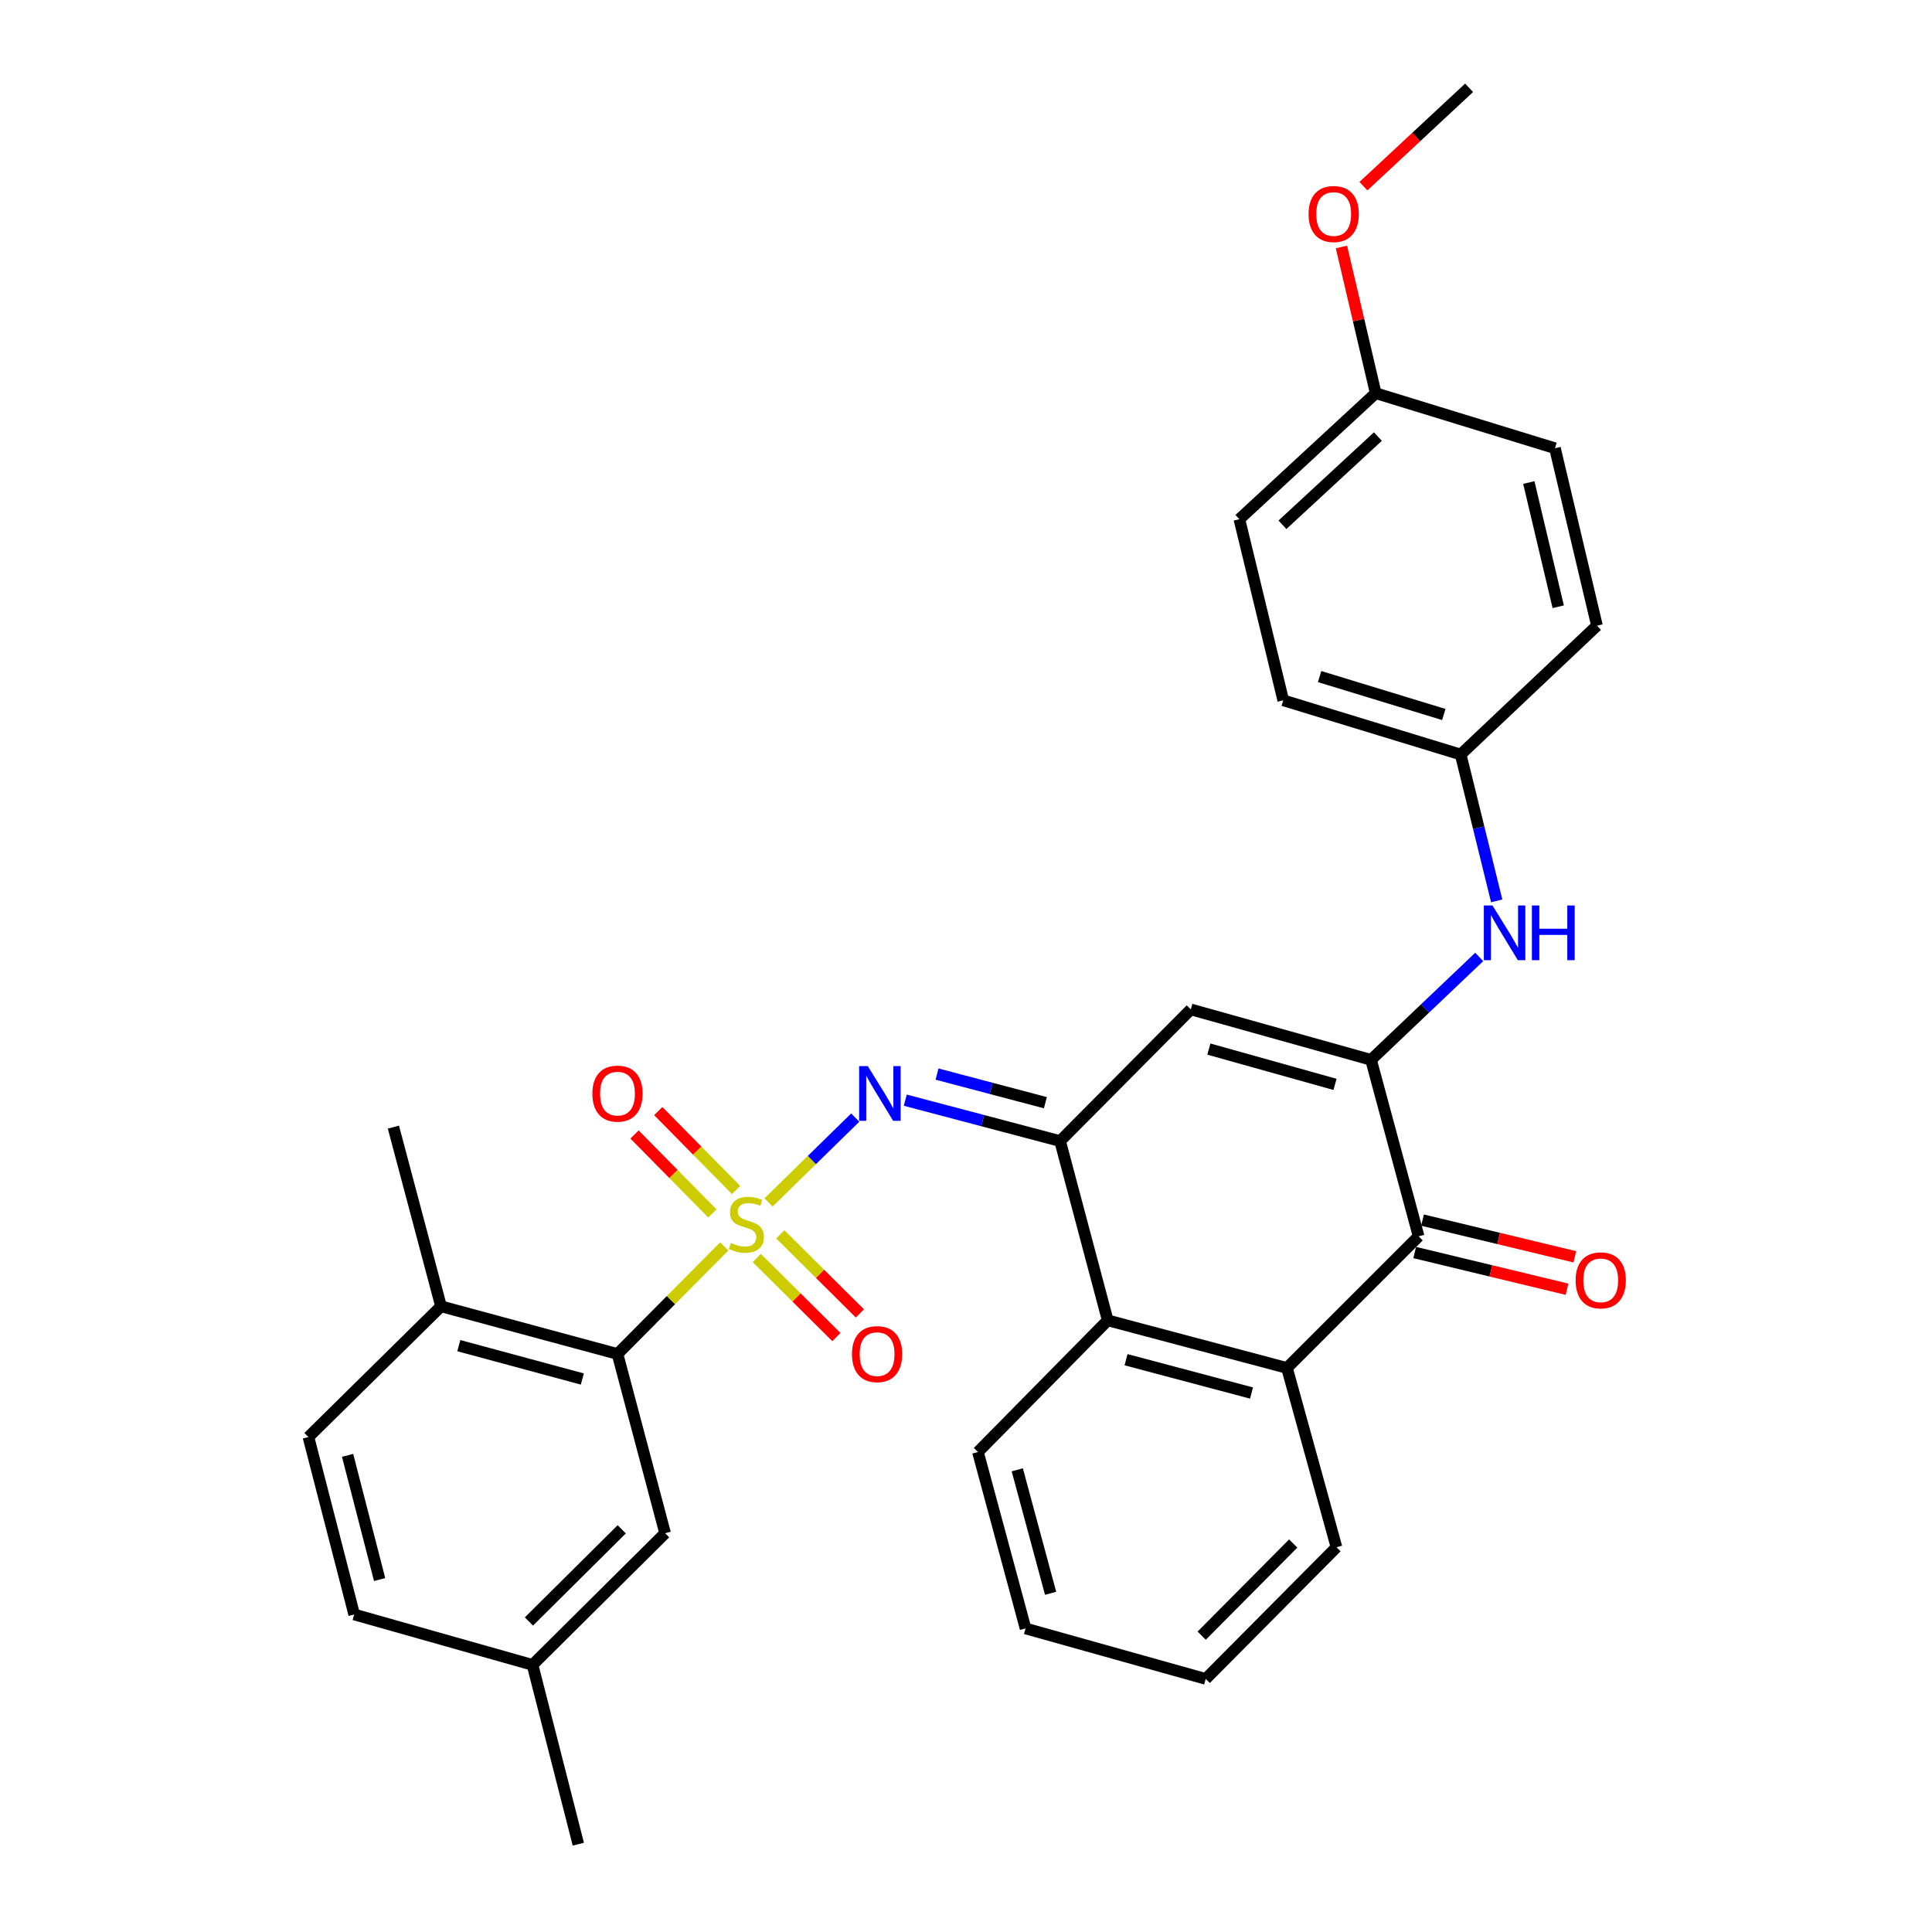 <?xml version='1.0' encoding='iso-8859-1'?>
<svg version='1.1' baseProfile='full'
              xmlns='http://www.w3.org/2000/svg'
                      xmlns:rdkit='http://www.rdkit.org/xml'
                      xmlns:xlink='http://www.w3.org/1999/xlink'
                  xml:space='preserve'
width='1000px' height='1000px' viewBox='0 0 1000 1000'>
<!-- END OF HEADER -->
<rect style='opacity:1.0;fill:#FFFFFF;stroke:none' width='1000' height='1000' x='0' y='0'> </rect>
<path class='bond-2' d='M 397.814,622.366 L 420.243,600.413' style='fill:none;fill-rule:evenodd;stroke:#CCCC00;stroke-width:6px;stroke-linecap:butt;stroke-linejoin:miter;stroke-opacity:1' />
<path class='bond-2' d='M 420.243,600.413 L 442.672,578.461' style='fill:none;fill-rule:evenodd;stroke:#0000FF;stroke-width:6px;stroke-linecap:butt;stroke-linejoin:miter;stroke-opacity:1' />
<path class='bond-5' d='M 374.87,645.151 L 347.241,672.982' style='fill:none;fill-rule:evenodd;stroke:#CCCC00;stroke-width:6px;stroke-linecap:butt;stroke-linejoin:miter;stroke-opacity:1' />
<path class='bond-5' d='M 347.241,672.982 L 319.612,700.813' style='fill:none;fill-rule:evenodd;stroke:#000000;stroke-width:6px;stroke-linecap:butt;stroke-linejoin:miter;stroke-opacity:1' />
<path class='bond-9' d='M 391.701,651.126 L 412.311,671.593' style='fill:none;fill-rule:evenodd;stroke:#CCCC00;stroke-width:6px;stroke-linecap:butt;stroke-linejoin:miter;stroke-opacity:1' />
<path class='bond-9' d='M 412.311,671.593 L 432.92,692.059' style='fill:none;fill-rule:evenodd;stroke:#FF0000;stroke-width:6px;stroke-linecap:butt;stroke-linejoin:miter;stroke-opacity:1' />
<path class='bond-9' d='M 403.86,638.882 L 424.47,659.349' style='fill:none;fill-rule:evenodd;stroke:#CCCC00;stroke-width:6px;stroke-linecap:butt;stroke-linejoin:miter;stroke-opacity:1' />
<path class='bond-9' d='M 424.47,659.349 L 445.08,679.815' style='fill:none;fill-rule:evenodd;stroke:#FF0000;stroke-width:6px;stroke-linecap:butt;stroke-linejoin:miter;stroke-opacity:1' />
<path class='bond-10' d='M 381.005,615.945 L 360.864,595.521' style='fill:none;fill-rule:evenodd;stroke:#CCCC00;stroke-width:6px;stroke-linecap:butt;stroke-linejoin:miter;stroke-opacity:1' />
<path class='bond-10' d='M 360.864,595.521 L 340.723,575.096' style='fill:none;fill-rule:evenodd;stroke:#FF0000;stroke-width:6px;stroke-linecap:butt;stroke-linejoin:miter;stroke-opacity:1' />
<path class='bond-10' d='M 368.718,628.062 L 348.577,607.637' style='fill:none;fill-rule:evenodd;stroke:#CCCC00;stroke-width:6px;stroke-linecap:butt;stroke-linejoin:miter;stroke-opacity:1' />
<path class='bond-10' d='M 348.577,607.637 L 328.436,587.212' style='fill:none;fill-rule:evenodd;stroke:#FF0000;stroke-width:6px;stroke-linecap:butt;stroke-linejoin:miter;stroke-opacity:1' />
<path class='bond-0' d='M 709.649,548.576 L 616.36,522.471' style='fill:none;fill-rule:evenodd;stroke:#000000;stroke-width:6px;stroke-linecap:butt;stroke-linejoin:miter;stroke-opacity:1' />
<path class='bond-0' d='M 691.005,561.278 L 625.703,543.005' style='fill:none;fill-rule:evenodd;stroke:#000000;stroke-width:6px;stroke-linecap:butt;stroke-linejoin:miter;stroke-opacity:1' />
<path class='bond-8' d='M 709.649,548.576 L 737.646,521.945' style='fill:none;fill-rule:evenodd;stroke:#000000;stroke-width:6px;stroke-linecap:butt;stroke-linejoin:miter;stroke-opacity:1' />
<path class='bond-8' d='M 737.646,521.945 L 765.644,495.314' style='fill:none;fill-rule:evenodd;stroke:#0000FF;stroke-width:6px;stroke-linecap:butt;stroke-linejoin:miter;stroke-opacity:1' />
<path class='bond-32' d='M 709.649,548.576 L 734.277,639.918' style='fill:none;fill-rule:evenodd;stroke:#000000;stroke-width:6px;stroke-linecap:butt;stroke-linejoin:miter;stroke-opacity:1' />
<path class='bond-1' d='M 548.697,590.614 L 508.638,580.032' style='fill:none;fill-rule:evenodd;stroke:#000000;stroke-width:6px;stroke-linecap:butt;stroke-linejoin:miter;stroke-opacity:1' />
<path class='bond-1' d='M 508.638,580.032 L 468.579,569.45' style='fill:none;fill-rule:evenodd;stroke:#0000FF;stroke-width:6px;stroke-linecap:butt;stroke-linejoin:miter;stroke-opacity:1' />
<path class='bond-1' d='M 541.086,570.755 L 513.045,563.348' style='fill:none;fill-rule:evenodd;stroke:#000000;stroke-width:6px;stroke-linecap:butt;stroke-linejoin:miter;stroke-opacity:1' />
<path class='bond-1' d='M 513.045,563.348 L 485.004,555.941' style='fill:none;fill-rule:evenodd;stroke:#0000FF;stroke-width:6px;stroke-linecap:butt;stroke-linejoin:miter;stroke-opacity:1' />
<path class='bond-3' d='M 548.697,590.614 L 616.36,522.471' style='fill:none;fill-rule:evenodd;stroke:#000000;stroke-width:6px;stroke-linecap:butt;stroke-linejoin:miter;stroke-opacity:1' />
<path class='bond-7' d='M 548.697,590.614 L 573.354,683.413' style='fill:none;fill-rule:evenodd;stroke:#000000;stroke-width:6px;stroke-linecap:butt;stroke-linejoin:miter;stroke-opacity:1' />
<path class='bond-4' d='M 734.277,639.918 L 666.134,708.051' style='fill:none;fill-rule:evenodd;stroke:#000000;stroke-width:6px;stroke-linecap:butt;stroke-linejoin:miter;stroke-opacity:1' />
<path class='bond-13' d='M 732.256,648.306 L 771.672,657.804' style='fill:none;fill-rule:evenodd;stroke:#000000;stroke-width:6px;stroke-linecap:butt;stroke-linejoin:miter;stroke-opacity:1' />
<path class='bond-13' d='M 771.672,657.804 L 811.089,667.301' style='fill:none;fill-rule:evenodd;stroke:#FF0000;stroke-width:6px;stroke-linecap:butt;stroke-linejoin:miter;stroke-opacity:1' />
<path class='bond-13' d='M 736.298,631.53 L 775.715,641.028' style='fill:none;fill-rule:evenodd;stroke:#000000;stroke-width:6px;stroke-linecap:butt;stroke-linejoin:miter;stroke-opacity:1' />
<path class='bond-13' d='M 775.715,641.028 L 815.131,650.525' style='fill:none;fill-rule:evenodd;stroke:#FF0000;stroke-width:6px;stroke-linecap:butt;stroke-linejoin:miter;stroke-opacity:1' />
<path class='bond-11' d='M 319.612,700.813 L 228.28,676.147' style='fill:none;fill-rule:evenodd;stroke:#000000;stroke-width:6px;stroke-linecap:butt;stroke-linejoin:miter;stroke-opacity:1' />
<path class='bond-11' d='M 301.413,713.773 L 237.48,696.506' style='fill:none;fill-rule:evenodd;stroke:#000000;stroke-width:6px;stroke-linecap:butt;stroke-linejoin:miter;stroke-opacity:1' />
<path class='bond-12' d='M 319.612,700.813 L 344.26,793.594' style='fill:none;fill-rule:evenodd;stroke:#000000;stroke-width:6px;stroke-linecap:butt;stroke-linejoin:miter;stroke-opacity:1' />
<path class='bond-6' d='M 666.134,708.051 L 573.354,683.413' style='fill:none;fill-rule:evenodd;stroke:#000000;stroke-width:6px;stroke-linecap:butt;stroke-linejoin:miter;stroke-opacity:1' />
<path class='bond-6' d='M 647.789,721.034 L 582.842,703.787' style='fill:none;fill-rule:evenodd;stroke:#000000;stroke-width:6px;stroke-linecap:butt;stroke-linejoin:miter;stroke-opacity:1' />
<path class='bond-23' d='M 666.134,708.051 L 691.76,800.851' style='fill:none;fill-rule:evenodd;stroke:#000000;stroke-width:6px;stroke-linecap:butt;stroke-linejoin:miter;stroke-opacity:1' />
<path class='bond-24' d='M 573.354,683.413 L 506.18,751.566' style='fill:none;fill-rule:evenodd;stroke:#000000;stroke-width:6px;stroke-linecap:butt;stroke-linejoin:miter;stroke-opacity:1' />
<path class='bond-14' d='M 774.696,466.294 L 765.368,428.416' style='fill:none;fill-rule:evenodd;stroke:#0000FF;stroke-width:6px;stroke-linecap:butt;stroke-linejoin:miter;stroke-opacity:1' />
<path class='bond-14' d='M 765.368,428.416 L 756.039,390.539' style='fill:none;fill-rule:evenodd;stroke:#000000;stroke-width:6px;stroke-linecap:butt;stroke-linejoin:miter;stroke-opacity:1' />
<path class='bond-15' d='M 228.28,676.147 L 159.648,743.819' style='fill:none;fill-rule:evenodd;stroke:#000000;stroke-width:6px;stroke-linecap:butt;stroke-linejoin:miter;stroke-opacity:1' />
<path class='bond-26' d='M 228.28,676.147 L 203.622,583.385' style='fill:none;fill-rule:evenodd;stroke:#000000;stroke-width:6px;stroke-linecap:butt;stroke-linejoin:miter;stroke-opacity:1' />
<path class='bond-16' d='M 344.26,793.594 L 275.638,861.746' style='fill:none;fill-rule:evenodd;stroke:#000000;stroke-width:6px;stroke-linecap:butt;stroke-linejoin:miter;stroke-opacity:1' />
<path class='bond-16' d='M 321.807,791.573 L 273.771,839.279' style='fill:none;fill-rule:evenodd;stroke:#000000;stroke-width:6px;stroke-linecap:butt;stroke-linejoin:miter;stroke-opacity:1' />
<path class='bond-19' d='M 756.039,390.539 L 826.588,323.853' style='fill:none;fill-rule:evenodd;stroke:#000000;stroke-width:6px;stroke-linecap:butt;stroke-linejoin:miter;stroke-opacity:1' />
<path class='bond-20' d='M 756.039,390.539 L 664.208,362.488' style='fill:none;fill-rule:evenodd;stroke:#000000;stroke-width:6px;stroke-linecap:butt;stroke-linejoin:miter;stroke-opacity:1' />
<path class='bond-20' d='M 747.305,369.828 L 683.023,350.192' style='fill:none;fill-rule:evenodd;stroke:#000000;stroke-width:6px;stroke-linecap:butt;stroke-linejoin:miter;stroke-opacity:1' />
<path class='bond-31' d='M 159.648,743.819 L 183.337,835.651' style='fill:none;fill-rule:evenodd;stroke:#000000;stroke-width:6px;stroke-linecap:butt;stroke-linejoin:miter;stroke-opacity:1' />
<path class='bond-31' d='M 179.911,753.284 L 196.493,817.566' style='fill:none;fill-rule:evenodd;stroke:#000000;stroke-width:6px;stroke-linecap:butt;stroke-linejoin:miter;stroke-opacity:1' />
<path class='bond-18' d='M 275.638,861.746 L 183.337,835.651' style='fill:none;fill-rule:evenodd;stroke:#000000;stroke-width:6px;stroke-linecap:butt;stroke-linejoin:miter;stroke-opacity:1' />
<path class='bond-27' d='M 275.638,861.746 L 299.336,954.545' style='fill:none;fill-rule:evenodd;stroke:#000000;stroke-width:6px;stroke-linecap:butt;stroke-linejoin:miter;stroke-opacity:1' />
<path class='bond-17' d='M 712.065,203.511 L 641.497,268.739' style='fill:none;fill-rule:evenodd;stroke:#000000;stroke-width:6px;stroke-linecap:butt;stroke-linejoin:miter;stroke-opacity:1' />
<path class='bond-17' d='M 713.192,225.967 L 663.795,271.627' style='fill:none;fill-rule:evenodd;stroke:#000000;stroke-width:6px;stroke-linecap:butt;stroke-linejoin:miter;stroke-opacity:1' />
<path class='bond-25' d='M 712.065,203.511 L 703.197,165.673' style='fill:none;fill-rule:evenodd;stroke:#000000;stroke-width:6px;stroke-linecap:butt;stroke-linejoin:miter;stroke-opacity:1' />
<path class='bond-25' d='M 703.197,165.673 L 694.33,127.836' style='fill:none;fill-rule:evenodd;stroke:#FF0000;stroke-width:6px;stroke-linecap:butt;stroke-linejoin:miter;stroke-opacity:1' />
<path class='bond-34' d='M 712.065,203.511 L 804.845,232.003' style='fill:none;fill-rule:evenodd;stroke:#000000;stroke-width:6px;stroke-linecap:butt;stroke-linejoin:miter;stroke-opacity:1' />
<path class='bond-22' d='M 826.588,323.853 L 804.845,232.003' style='fill:none;fill-rule:evenodd;stroke:#000000;stroke-width:6px;stroke-linecap:butt;stroke-linejoin:miter;stroke-opacity:1' />
<path class='bond-22' d='M 806.534,314.051 L 791.314,249.755' style='fill:none;fill-rule:evenodd;stroke:#000000;stroke-width:6px;stroke-linecap:butt;stroke-linejoin:miter;stroke-opacity:1' />
<path class='bond-21' d='M 664.208,362.488 L 641.497,268.739' style='fill:none;fill-rule:evenodd;stroke:#000000;stroke-width:6px;stroke-linecap:butt;stroke-linejoin:miter;stroke-opacity:1' />
<path class='bond-33' d='M 691.76,800.851 L 624.087,869.003' style='fill:none;fill-rule:evenodd;stroke:#000000;stroke-width:6px;stroke-linecap:butt;stroke-linejoin:miter;stroke-opacity:1' />
<path class='bond-33' d='M 669.364,798.915 L 621.993,846.621' style='fill:none;fill-rule:evenodd;stroke:#000000;stroke-width:6px;stroke-linecap:butt;stroke-linejoin:miter;stroke-opacity:1' />
<path class='bond-30' d='M 506.18,751.566 L 530.827,842.889' style='fill:none;fill-rule:evenodd;stroke:#000000;stroke-width:6px;stroke-linecap:butt;stroke-linejoin:miter;stroke-opacity:1' />
<path class='bond-30' d='M 526.537,760.768 L 543.79,824.694' style='fill:none;fill-rule:evenodd;stroke:#000000;stroke-width:6px;stroke-linecap:butt;stroke-linejoin:miter;stroke-opacity:1' />
<path class='bond-28' d='M 705.706,96.364 L 733.053,70.909' style='fill:none;fill-rule:evenodd;stroke:#FF0000;stroke-width:6px;stroke-linecap:butt;stroke-linejoin:miter;stroke-opacity:1' />
<path class='bond-28' d='M 733.053,70.909 L 760.401,45.455' style='fill:none;fill-rule:evenodd;stroke:#000000;stroke-width:6px;stroke-linecap:butt;stroke-linejoin:miter;stroke-opacity:1' />
<path class='bond-29' d='M 624.087,869.003 L 530.827,842.889' style='fill:none;fill-rule:evenodd;stroke:#000000;stroke-width:6px;stroke-linecap:butt;stroke-linejoin:miter;stroke-opacity:1' />
<path  class='atom-0' d='M 378.317 643.34
Q 378.637 643.46, 379.957 644.02
Q 381.277 644.58, 382.717 644.94
Q 384.197 645.26, 385.637 645.26
Q 388.317 645.26, 389.877 643.98
Q 391.437 642.66, 391.437 640.38
Q 391.437 638.82, 390.637 637.86
Q 389.877 636.9, 388.677 636.38
Q 387.477 635.86, 385.477 635.26
Q 382.957 634.5, 381.437 633.78
Q 379.957 633.06, 378.877 631.54
Q 377.837 630.02, 377.837 627.46
Q 377.837 623.9, 380.237 621.7
Q 382.677 619.5, 387.477 619.5
Q 390.757 619.5, 394.477 621.06
L 393.557 624.14
Q 390.157 622.74, 387.597 622.74
Q 384.837 622.74, 383.317 623.9
Q 381.797 625.02, 381.837 626.98
Q 381.837 628.5, 382.597 629.42
Q 383.397 630.34, 384.517 630.86
Q 385.677 631.38, 387.597 631.98
Q 390.157 632.78, 391.677 633.58
Q 393.197 634.38, 394.277 636.02
Q 395.397 637.62, 395.397 640.38
Q 395.397 644.3, 392.757 646.42
Q 390.157 648.5, 385.797 648.5
Q 383.277 648.5, 381.357 647.94
Q 379.477 647.42, 377.237 646.5
L 378.317 643.34
' fill='#CCCC00'/>
<path  class='atom-3' d='M 449.168 551.816
L 458.448 566.816
Q 459.368 568.296, 460.848 570.976
Q 462.328 573.656, 462.408 573.816
L 462.408 551.816
L 466.168 551.816
L 466.168 580.136
L 462.288 580.136
L 452.328 563.736
Q 451.168 561.816, 449.928 559.616
Q 448.728 557.416, 448.368 556.736
L 448.368 580.136
L 444.688 580.136
L 444.688 551.816
L 449.168 551.816
' fill='#0000FF'/>
<path  class='atom-9' d='M 772.509 468.67
L 781.789 483.67
Q 782.709 485.15, 784.189 487.83
Q 785.669 490.51, 785.749 490.67
L 785.749 468.67
L 789.509 468.67
L 789.509 496.99
L 785.629 496.99
L 775.669 480.59
Q 774.509 478.67, 773.269 476.47
Q 772.069 474.27, 771.709 473.59
L 771.709 496.99
L 768.029 496.99
L 768.029 468.67
L 772.509 468.67
' fill='#0000FF'/>
<path  class='atom-9' d='M 792.909 468.67
L 796.749 468.67
L 796.749 480.71
L 811.229 480.71
L 811.229 468.67
L 815.069 468.67
L 815.069 496.99
L 811.229 496.99
L 811.229 483.91
L 796.749 483.91
L 796.749 496.99
L 792.909 496.99
L 792.909 468.67
' fill='#0000FF'/>
<path  class='atom-10' d='M 440.98 700.893
Q 440.98 694.093, 444.34 690.293
Q 447.7 686.493, 453.98 686.493
Q 460.26 686.493, 463.62 690.293
Q 466.98 694.093, 466.98 700.893
Q 466.98 707.773, 463.58 711.693
Q 460.18 715.573, 453.98 715.573
Q 447.74 715.573, 444.34 711.693
Q 440.98 707.813, 440.98 700.893
M 453.98 712.373
Q 458.3 712.373, 460.62 709.493
Q 462.98 706.573, 462.98 700.893
Q 462.98 695.333, 460.62 692.533
Q 458.3 689.693, 453.98 689.693
Q 449.66 689.693, 447.3 692.493
Q 444.98 695.293, 444.98 700.893
Q 444.98 706.613, 447.3 709.493
Q 449.66 712.373, 453.98 712.373
' fill='#FF0000'/>
<path  class='atom-11' d='M 306.612 566.056
Q 306.612 559.256, 309.972 555.456
Q 313.332 551.656, 319.612 551.656
Q 325.892 551.656, 329.252 555.456
Q 332.612 559.256, 332.612 566.056
Q 332.612 572.936, 329.212 576.856
Q 325.812 580.736, 319.612 580.736
Q 313.372 580.736, 309.972 576.856
Q 306.612 572.976, 306.612 566.056
M 319.612 577.536
Q 323.932 577.536, 326.252 574.656
Q 328.612 571.736, 328.612 566.056
Q 328.612 560.496, 326.252 557.696
Q 323.932 554.856, 319.612 554.856
Q 315.292 554.856, 312.932 557.656
Q 310.612 560.456, 310.612 566.056
Q 310.612 571.776, 312.932 574.656
Q 315.292 577.536, 319.612 577.536
' fill='#FF0000'/>
<path  class='atom-14' d='M 815.534 662.709
Q 815.534 655.909, 818.894 652.109
Q 822.254 648.309, 828.534 648.309
Q 834.814 648.309, 838.174 652.109
Q 841.534 655.909, 841.534 662.709
Q 841.534 669.589, 838.134 673.509
Q 834.734 677.389, 828.534 677.389
Q 822.294 677.389, 818.894 673.509
Q 815.534 669.629, 815.534 662.709
M 828.534 674.189
Q 832.854 674.189, 835.174 671.309
Q 837.534 668.389, 837.534 662.709
Q 837.534 657.149, 835.174 654.349
Q 832.854 651.509, 828.534 651.509
Q 824.214 651.509, 821.854 654.309
Q 819.534 657.109, 819.534 662.709
Q 819.534 668.429, 821.854 671.309
Q 824.214 674.189, 828.534 674.189
' fill='#FF0000'/>
<path  class='atom-26' d='M 677.312 110.772
Q 677.312 103.972, 680.672 100.172
Q 684.032 96.372, 690.312 96.372
Q 696.592 96.372, 699.952 100.172
Q 703.312 103.972, 703.312 110.772
Q 703.312 117.652, 699.912 121.572
Q 696.512 125.452, 690.312 125.452
Q 684.072 125.452, 680.672 121.572
Q 677.312 117.692, 677.312 110.772
M 690.312 122.252
Q 694.632 122.252, 696.952 119.372
Q 699.312 116.452, 699.312 110.772
Q 699.312 105.212, 696.952 102.412
Q 694.632 99.572, 690.312 99.572
Q 685.992 99.572, 683.632 102.372
Q 681.312 105.172, 681.312 110.772
Q 681.312 116.492, 683.632 119.372
Q 685.992 122.252, 690.312 122.252
' fill='#FF0000'/>
</svg>
